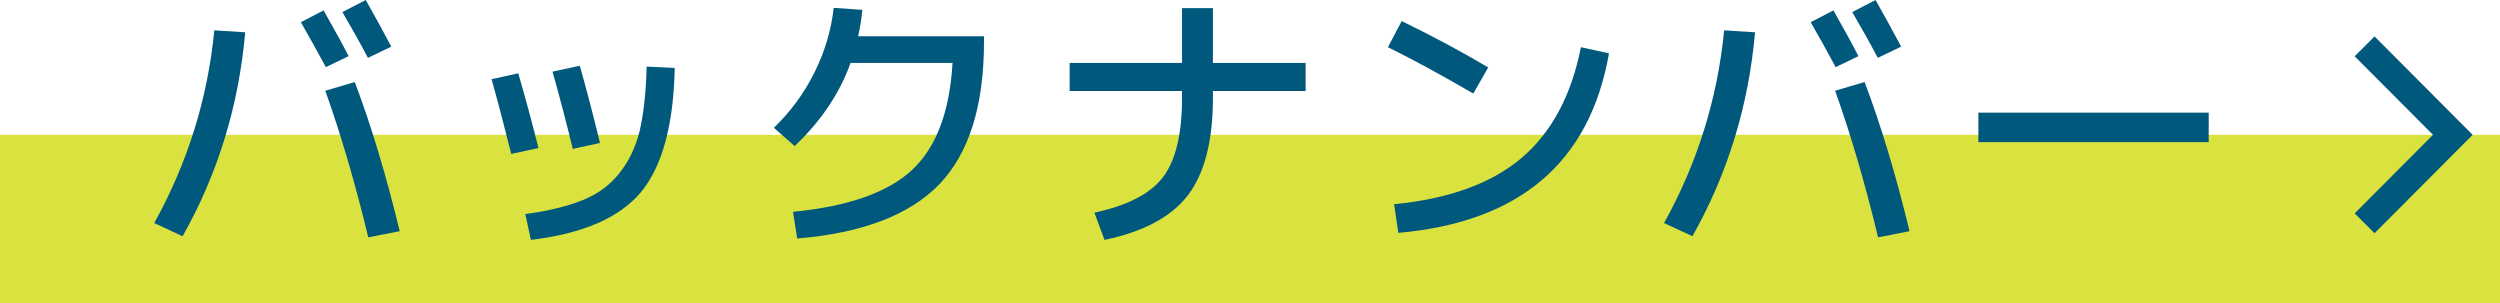 <?xml version="1.0" encoding="utf-8"?>
<!-- Generator: Adobe Illustrator 23.0.3, SVG Export Plug-In . SVG Version: 6.00 Build 0)  -->
<svg version="1.1" id="レイヤー_1" xmlns="http://www.w3.org/2000/svg" xmlns:xlink="http://www.w3.org/1999/xlink" x="0px"
	 y="0px" viewBox="0 0 89 10.8" style="enable-background:new 0 0 89 10.8;" xml:space="preserve">
<style type="text/css">
	.st0{fill:#DAE240;}
	.st1{fill:#00597D;}
	.st2{fill:none;stroke:#00597D;stroke-miterlimit:10;}
</style>
<rect y="4.8" class="st0" width="89" height="6"/>
<g>
	<g>
		<path class="st1" d="M7.63,1.08l1.1,0.07C8.5,3.76,7.76,6.18,6.5,8.41L5.49,7.94C6.67,5.82,7.39,3.53,7.63,1.08z M10.71,0.79
			l0.81-0.42c0.4,0.71,0.7,1.25,0.89,1.63L11.6,2.39C11.29,1.81,10.99,1.28,10.71,0.79z M11.58,3.23l1.05-0.31
			c0.59,1.56,1.12,3.33,1.6,5.31l-1.12,0.22C12.65,6.54,12.14,4.8,11.58,3.23z M12.19,0.43L13.02,0c0.34,0.6,0.64,1.15,0.91,1.66
			l-0.83,0.4C12.82,1.53,12.51,0.98,12.19,0.43z"/>
		<path class="st1" d="M17.5,2.82l0.95-0.21c0.24,0.82,0.48,1.71,0.72,2.66L18.2,5.48C17.98,4.6,17.75,3.71,17.5,2.82z M23.02,2.37
			l1,0.05c-0.04,2.04-0.45,3.52-1.21,4.43c-0.77,0.91-2.07,1.47-3.91,1.69l-0.2-0.92c0.83-0.11,1.5-0.28,2.03-0.49
			s0.96-0.52,1.3-0.94s0.59-0.92,0.74-1.52C22.91,4.06,23,3.3,23.02,2.37z M19.67,2.55l0.97-0.21c0.22,0.77,0.46,1.68,0.72,2.75
			L20.39,5.3C20.18,4.43,19.94,3.51,19.67,2.55z"/>
		<path class="st1" d="M33.91,2.24h-3.63c-0.39,1.09-1.06,2.08-1.99,2.96l-0.74-0.65c0.59-0.57,1.07-1.22,1.44-1.96
			s0.6-1.51,0.69-2.31l1.02,0.07c-0.03,0.31-0.08,0.63-0.15,0.94h4.48v0.2c0,2.27-0.53,3.96-1.58,5.06
			c-1.06,1.1-2.75,1.75-5.07,1.94l-0.15-0.95c1.95-0.19,3.36-0.68,4.23-1.48C33.33,5.25,33.81,3.98,33.91,2.24z"/>
		<path class="st1" d="M38.08,2.24h4V0.29h1.1v1.95h3.3v1h-3.3v0.25c0,1.53-0.3,2.69-0.89,3.46c-0.59,0.77-1.58,1.3-2.97,1.59
			l-0.36-0.97c1.17-0.25,1.99-0.67,2.44-1.26c0.45-0.59,0.68-1.53,0.68-2.82V3.24h-4V2.24z"/>
		<path class="st1" d="M49.41,1.68l0.49-0.93c1.13,0.55,2.15,1.1,3.08,1.65l-0.53,0.93C51.33,2.68,50.32,2.13,49.41,1.68z
			 M56.28,1.68l1,0.22c-0.68,3.88-3.18,6.01-7.5,6.39l-0.15-1.02c1.94-0.19,3.45-0.73,4.53-1.64C55.23,4.72,55.94,3.41,56.28,1.68z"
			/>
		<path class="st1" d="M61.38,1.08l1.1,0.07c-0.23,2.61-0.97,5.03-2.23,7.26l-1.01-0.47C60.42,5.82,61.14,3.53,61.38,1.08z
			 M64.46,0.79l0.81-0.42c0.4,0.71,0.7,1.25,0.89,1.63l-0.81,0.39C65.04,1.81,64.74,1.28,64.46,0.79z M65.33,3.23l1.05-0.31
			c0.59,1.56,1.12,3.33,1.6,5.31l-1.12,0.22C66.4,6.54,65.89,4.8,65.33,3.23z M65.94,0.43L66.77,0c0.34,0.6,0.64,1.15,0.91,1.66
			l-0.83,0.4C66.57,1.53,66.26,0.98,65.94,0.43z"/>
		<path class="st1" d="M70.43,5.06V4.01h8.2v1.05H70.43z"/>
	</g>
</g>
<polyline class="st2" points="84.18,1.65 87.32,4.8 84.18,7.95 "/>
</svg>
